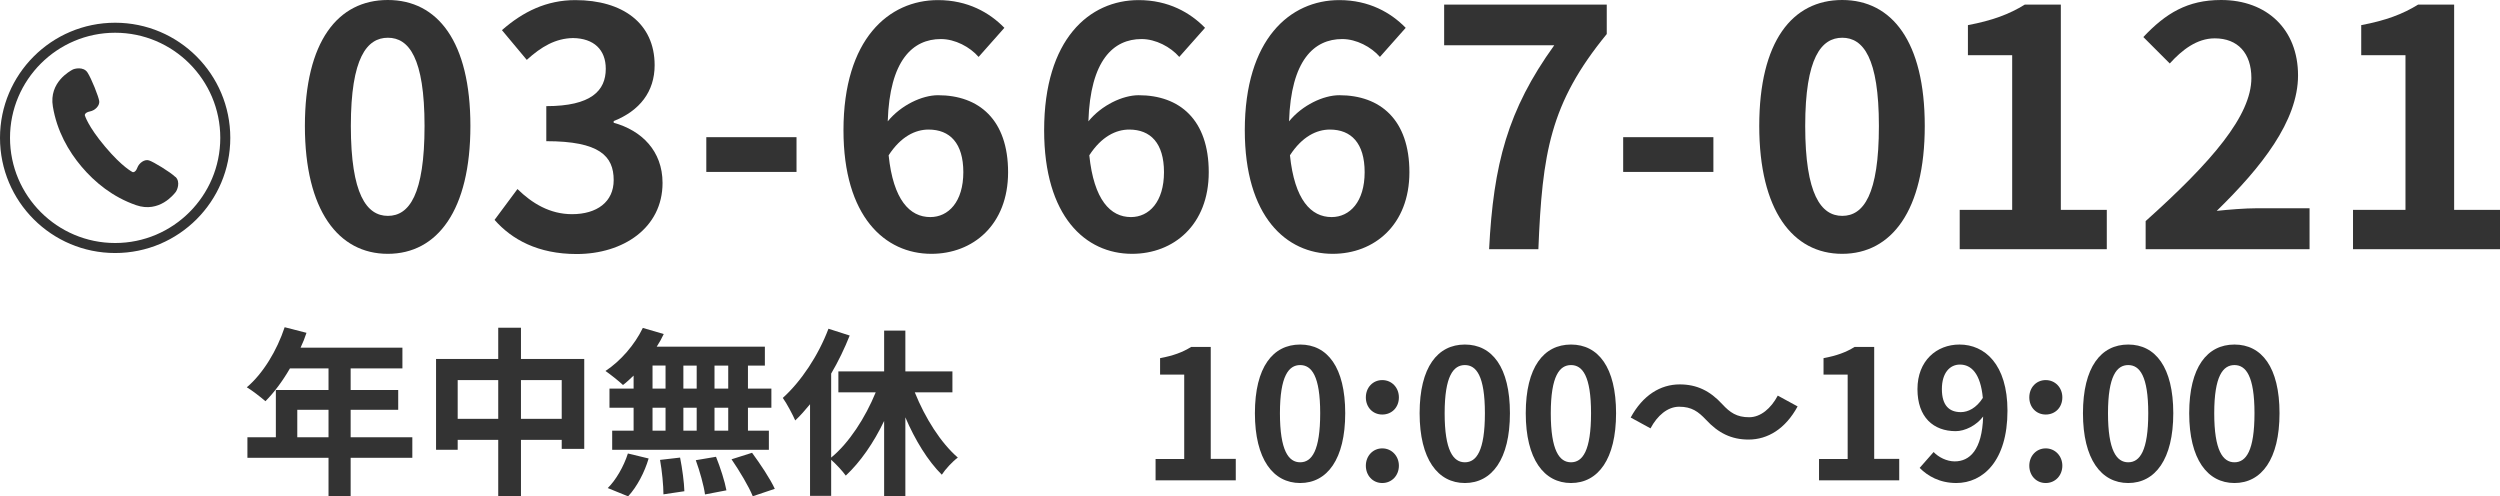 <?xml version="1.0" encoding="UTF-8"?>
<svg id="_レイヤー_2" data-name="レイヤー 2" xmlns="http://www.w3.org/2000/svg" viewBox="0 0 249.68 49.57">
  <defs>
    <style>
      .cls-1 {
        fill: #333;
      }
    </style>
  </defs>
  <g id="footer">
    <g>
      <g>
        <path class="cls-1" d="M41.18,45.72h-6.16v3.85h-2.21v-3.85h-8.1v-2.05h2.84v-4.72h5.26v-2.16h-3.85c-.74,1.28-1.6,2.43-2.45,3.28-.41-.36-1.33-1.08-1.86-1.39,1.62-1.37,3.01-3.67,3.78-6l2.18,.56c-.16,.5-.36,.99-.59,1.48h10.17v2.07h-5.17v2.16h4.75v1.98h-4.75v2.74h6.16v2.05Zm-8.37-2.05v-2.74h-3.12v2.74h3.12Z"/>
        <path class="cls-1" d="M58.35,35.85v8.98h-2.25v-.9h-4.07v5.62h-2.27v-5.62h-4.05v.99h-2.16v-9.07h6.21v-3.12h2.27v3.12h6.32Zm-8.59,5.98v-3.87h-4.05v3.87h4.05Zm6.34,0v-3.87h-4.07v3.87h4.07Z"/>
        <path class="cls-1" d="M63.28,37.51c-.36,.34-.7,.67-1.06,.94-.4-.38-1.26-1.06-1.75-1.4,1.51-.99,2.93-2.63,3.73-4.3l2.09,.61c-.2,.43-.43,.85-.7,1.26h10.8v1.89h-1.69v2.3h2.34v1.91h-2.34v2.29h2.09v1.91h-15.65v-1.91h2.14v-2.29h-2.41v-1.91h2.41v-1.3Zm-2.59,11.24c.79-.76,1.6-2.14,2.02-3.46l2.07,.5c-.4,1.37-1.17,2.84-2.05,3.78l-2.04-.83Zm4.48-9.94h1.3v-2.3h-1.3v2.3Zm0,4.2h1.3v-2.29h-1.3v2.29Zm2.75,2.68c.22,1.1,.41,2.52,.43,3.37l-2.09,.31c0-.86-.14-2.34-.34-3.44l2-.23Zm1.66-6.88v-2.3h-1.33v2.3h1.33Zm-1.33,1.91v2.29h1.33v-2.29h-1.33Zm3.26,4.9c.43,1.06,.88,2.47,1.04,3.35l-2.14,.41c-.11-.86-.52-2.32-.92-3.42l2.02-.34Zm1.22-9.11h-1.37v2.3h1.37v-2.3Zm0,4.21h-1.37v2.29h1.37v-2.29Zm2.38,4.5c.81,1.1,1.82,2.61,2.27,3.6l-2.2,.74c-.38-.95-1.33-2.54-2.12-3.69l2.05-.65Z"/>
        <path class="cls-1" d="M91.36,39.18c1.03,2.56,2.59,5.04,4.3,6.52-.52,.38-1.24,1.15-1.6,1.71-1.4-1.39-2.67-3.46-3.64-5.73v7.87h-2.12v-7.51c-1.04,2.18-2.38,4.11-3.83,5.46-.34-.47-.97-1.15-1.46-1.58v3.6h-2.11v-9.15c-.49,.59-.97,1.15-1.48,1.62-.22-.52-.86-1.73-1.24-2.25,1.82-1.64,3.55-4.23,4.56-6.91l2.12,.68c-.5,1.26-1.13,2.58-1.85,3.8v8.39c1.78-1.46,3.4-3.96,4.45-6.52h-3.73v-2.09h4.57v-4.07h2.12v4.07h4.7v2.09h-3.76Z"/>
        <path class="cls-1" d="M115.41,45.84h2.86v-8.43h-2.41v-1.64c1.33-.25,2.25-.59,3.1-1.12h1.96v11.18h2.5v2.14h-8.01v-2.14Z"/>
        <path class="cls-1" d="M125.33,41.27c0-4.61,1.8-6.86,4.52-6.86s4.5,2.27,4.5,6.86-1.8,6.97-4.5,6.97-4.52-2.38-4.52-6.97Zm6.52,0c0-3.73-.86-4.81-2-4.81s-2.02,1.08-2.02,4.81,.86,4.9,2.02,4.9,2-1.15,2-4.9Z"/>
        <path class="cls-1" d="M136.41,39.69c0-.99,.7-1.73,1.64-1.73s1.66,.74,1.66,1.73-.7,1.71-1.66,1.71-1.64-.74-1.64-1.71Zm0,6.82c0-.97,.7-1.73,1.64-1.73s1.66,.76,1.66,1.73-.7,1.73-1.66,1.73-1.64-.76-1.64-1.73Z"/>
        <path class="cls-1" d="M141.78,41.27c0-4.61,1.8-6.86,4.52-6.86s4.5,2.27,4.5,6.86-1.8,6.97-4.5,6.97-4.52-2.38-4.52-6.97Zm6.52,0c0-3.73-.86-4.81-2-4.81s-2.02,1.08-2.02,4.81,.86,4.9,2.02,4.9,2-1.15,2-4.9Z"/>
        <path class="cls-1" d="M152.38,41.27c0-4.61,1.8-6.86,4.52-6.86s4.5,2.27,4.5,6.86-1.8,6.97-4.5,6.97-4.52-2.38-4.52-6.97Zm6.52,0c0-3.73-.86-4.81-2-4.81s-2.02,1.08-2.02,4.81,.86,4.9,2.02,4.9,2-1.15,2-4.9Z"/>
        <path class="cls-1" d="M170.38,41.92c-.77-.81-1.42-1.3-2.68-1.3-1.15,0-2.18,.88-2.86,2.16l-1.98-1.08c1.21-2.23,2.97-3.31,4.9-3.31,1.71,0,3.03,.65,4.25,1.98,.77,.83,1.44,1.3,2.68,1.3,1.15,0,2.18-.88,2.86-2.16l1.98,1.08c-1.21,2.23-2.97,3.31-4.9,3.31-1.71,0-3.02-.65-4.25-1.98Z"/>
        <path class="cls-1" d="M181.67,45.84h2.86v-8.43h-2.41v-1.64c1.33-.25,2.25-.59,3.1-1.12h1.96v11.18h2.5v2.14h-8.01v-2.14Z"/>
        <path class="cls-1" d="M193.11,45.14c.49,.52,1.31,.94,2.11,.94,1.49,0,2.74-1.13,2.84-4.48-.68,.9-1.82,1.46-2.74,1.46-2.21,0-3.82-1.37-3.82-4.2s1.91-4.45,4.2-4.45c2.52,0,4.79,1.98,4.79,6.61,0,5.04-2.47,7.22-5.11,7.22-1.66,0-2.86-.7-3.66-1.51l1.39-1.58Zm4.92-5.4c-.23-2.43-1.15-3.33-2.29-3.33-.99,0-1.8,.81-1.8,2.45s.74,2.3,1.89,2.3c.72,0,1.55-.4,2.2-1.42Z"/>
        <path class="cls-1" d="M202.67,39.69c0-.99,.7-1.73,1.64-1.73s1.66,.74,1.66,1.73-.7,1.71-1.66,1.71-1.64-.74-1.64-1.71Zm0,6.82c0-.97,.7-1.73,1.64-1.73s1.66,.76,1.66,1.73-.7,1.73-1.66,1.73-1.64-.76-1.64-1.73Z"/>
        <path class="cls-1" d="M208.03,41.27c0-4.61,1.8-6.86,4.52-6.86s4.5,2.27,4.5,6.86-1.8,6.97-4.5,6.97-4.52-2.38-4.52-6.97Zm6.52,0c0-3.73-.86-4.81-2-4.81s-2.02,1.08-2.02,4.81,.86,4.9,2.02,4.9,2-1.15,2-4.9Z"/>
        <path class="cls-1" d="M218.64,41.27c0-4.61,1.8-6.86,4.52-6.86s4.5,2.27,4.5,6.86-1.8,6.97-4.5,6.97-4.52-2.38-4.52-6.97Zm6.52,0c0-3.73-.86-4.81-2-4.81s-2.02,1.08-2.02,4.81,.86,4.9,2.02,4.9,2-1.15,2-4.9Z"/>
      </g>
      <g>
        <g>
          <path class="cls-1" d="M30.45,12.58c0-8.45,3.3-12.58,8.28-12.58s8.25,4.16,8.25,12.58-3.3,12.77-8.25,12.77-8.28-4.36-8.28-12.77Zm11.95,0c0-6.83-1.58-8.81-3.66-8.81s-3.7,1.98-3.7,8.81,1.58,8.98,3.7,8.98,3.66-2.11,3.66-8.98Z"/>
          <path class="cls-1" d="M49.4,21.95l2.28-3.07c1.45,1.42,3.23,2.51,5.45,2.51,2.48,0,4.16-1.22,4.16-3.4,0-2.41-1.42-3.89-6.73-3.89v-3.5c4.49,0,5.94-1.55,5.94-3.73,0-1.91-1.19-3.04-3.27-3.07-1.75,.03-3.17,.86-4.62,2.18l-2.48-2.97c2.11-1.85,4.46-3,7.33-3,4.72,0,7.92,2.31,7.92,6.5,0,2.64-1.49,4.55-4.09,5.58v.17c2.77,.76,4.88,2.8,4.88,6.01,0,4.49-3.93,7.1-8.58,7.1-3.86,0-6.47-1.45-8.19-3.4Z"/>
          <path class="cls-1" d="M70.54,13.7h9.01v3.47h-9.01v-3.47Z"/>
          <path class="cls-1" d="M97.73,5.68c-.86-.99-2.34-1.78-3.76-1.78-2.81,0-5.12,2.11-5.31,8.22,1.32-1.62,3.43-2.61,5.02-2.61,4.09,0,7,2.44,7,7.69s-3.5,8.15-7.66,8.15c-4.65,0-8.78-3.73-8.78-12.34,0-9.11,4.52-13,9.44-13,2.97,0,5.15,1.25,6.63,2.77l-2.57,2.9Zm-1.52,11.52c0-2.91-1.35-4.26-3.47-4.26-1.32,0-2.77,.69-3.99,2.57,.46,4.46,2.11,6.17,4.16,6.17,1.81,0,3.3-1.52,3.3-4.49Z"/>
          <path class="cls-1" d="M117.77,5.68c-.86-.99-2.34-1.78-3.76-1.78-2.81,0-5.12,2.11-5.31,8.22,1.32-1.62,3.43-2.61,5.02-2.61,4.09,0,7,2.44,7,7.69s-3.5,8.15-7.66,8.15c-4.65,0-8.78-3.73-8.78-12.34,0-9.11,4.52-13,9.44-13,2.97,0,5.15,1.25,6.63,2.77l-2.57,2.9Zm-1.52,11.52c0-2.91-1.35-4.26-3.47-4.26-1.32,0-2.77,.69-3.99,2.57,.46,4.46,2.11,6.17,4.16,6.17,1.81,0,3.3-1.52,3.3-4.49Z"/>
          <path class="cls-1" d="M137.81,5.68c-.86-.99-2.34-1.78-3.76-1.78-2.81,0-5.12,2.11-5.31,8.22,1.32-1.62,3.43-2.61,5.02-2.61,4.09,0,7,2.44,7,7.69s-3.5,8.15-7.66,8.15c-4.65,0-8.78-3.73-8.78-12.34,0-9.11,4.52-13,9.44-13,2.97,0,5.15,1.25,6.63,2.77l-2.57,2.9Zm-1.52,11.52c0-2.91-1.35-4.26-3.47-4.26-1.32,0-2.77,.69-3.99,2.57,.46,4.46,2.11,6.17,4.16,6.17,1.81,0,3.3-1.52,3.3-4.49Z"/>
          <path class="cls-1" d="M155.22,4.52h-10.99V.46h16.24V3.4c-5.68,6.93-6.44,11.91-6.83,21.49h-4.92c.43-8.48,1.85-13.9,6.5-20.36Z"/>
          <path class="cls-1" d="M162.11,13.7h9.01v3.47h-9.01v-3.47Z"/>
          <path class="cls-1" d="M175.7,12.58c0-8.45,3.3-12.58,8.28-12.58s8.25,4.16,8.25,12.58-3.3,12.77-8.25,12.77-8.28-4.36-8.28-12.77Zm11.95,0c0-6.83-1.58-8.81-3.66-8.81s-3.7,1.98-3.7,8.81,1.58,8.98,3.7,8.98,3.66-2.11,3.66-8.98Z"/>
          <path class="cls-1" d="M195.71,20.96h5.25V5.51h-4.42V2.51c2.44-.46,4.13-1.09,5.68-2.05h3.6V20.96h4.59v3.93h-14.69v-3.93Z"/>
          <path class="cls-1" d="M214.29,22.08c6.63-5.94,10.56-10.53,10.56-14.29,0-2.47-1.35-3.96-3.66-3.96-1.78,0-3.27,1.16-4.49,2.51l-2.64-2.64c2.24-2.38,4.42-3.7,7.76-3.7,4.62,0,7.69,2.97,7.69,7.53s-3.66,9.18-8.12,13.53c1.22-.13,2.84-.26,3.96-.26h5.31v4.09h-16.37v-2.81Z"/>
          <path class="cls-1" d="M234.99,20.96h5.25V5.51h-4.42V2.51c2.44-.46,4.13-1.09,5.68-2.05h3.6V20.96h4.59v3.93h-14.69v-3.93Z"/>
        </g>
        <g>
          <path class="cls-1" d="M11.5,3.27c5.79,0,10.5,4.71,10.5,10.5s-4.71,10.5-10.5,10.5S1,19.56,1,13.77,5.71,3.27,11.5,3.27m0-1C5.15,2.27,0,7.42,0,13.77s5.15,11.5,11.5,11.5,11.5-5.15,11.5-11.5S17.85,2.27,11.5,2.27h0Z"/>
          <path class="cls-1" d="M17.51,17.67c-.52-.5-2.2-1.52-2.63-1.65-.42-.14-.98,.23-1.17,.74-.19,.51-.46,.43-.46,.43,0,0-1.01-.47-2.75-2.54-1.74-2.06-2.03-3.14-2.03-3.14,0,0-.03-.27,.51-.38,.53-.1,.99-.59,.93-1.03-.06-.44-.78-2.27-1.18-2.87-.4-.6-1.3-.39-1.51-.26-.2,.12-2.35,1.24-1.94,3.67,.4,2.43,1.55,4.45,2.87,6.01,1.32,1.56,3.11,3.03,5.44,3.84,2.33,.81,3.79-1.11,3.94-1.29,.16-.18,.52-1.03,0-1.53Z"/>
        </g>
      </g>
    </g>
  </g>
</svg>